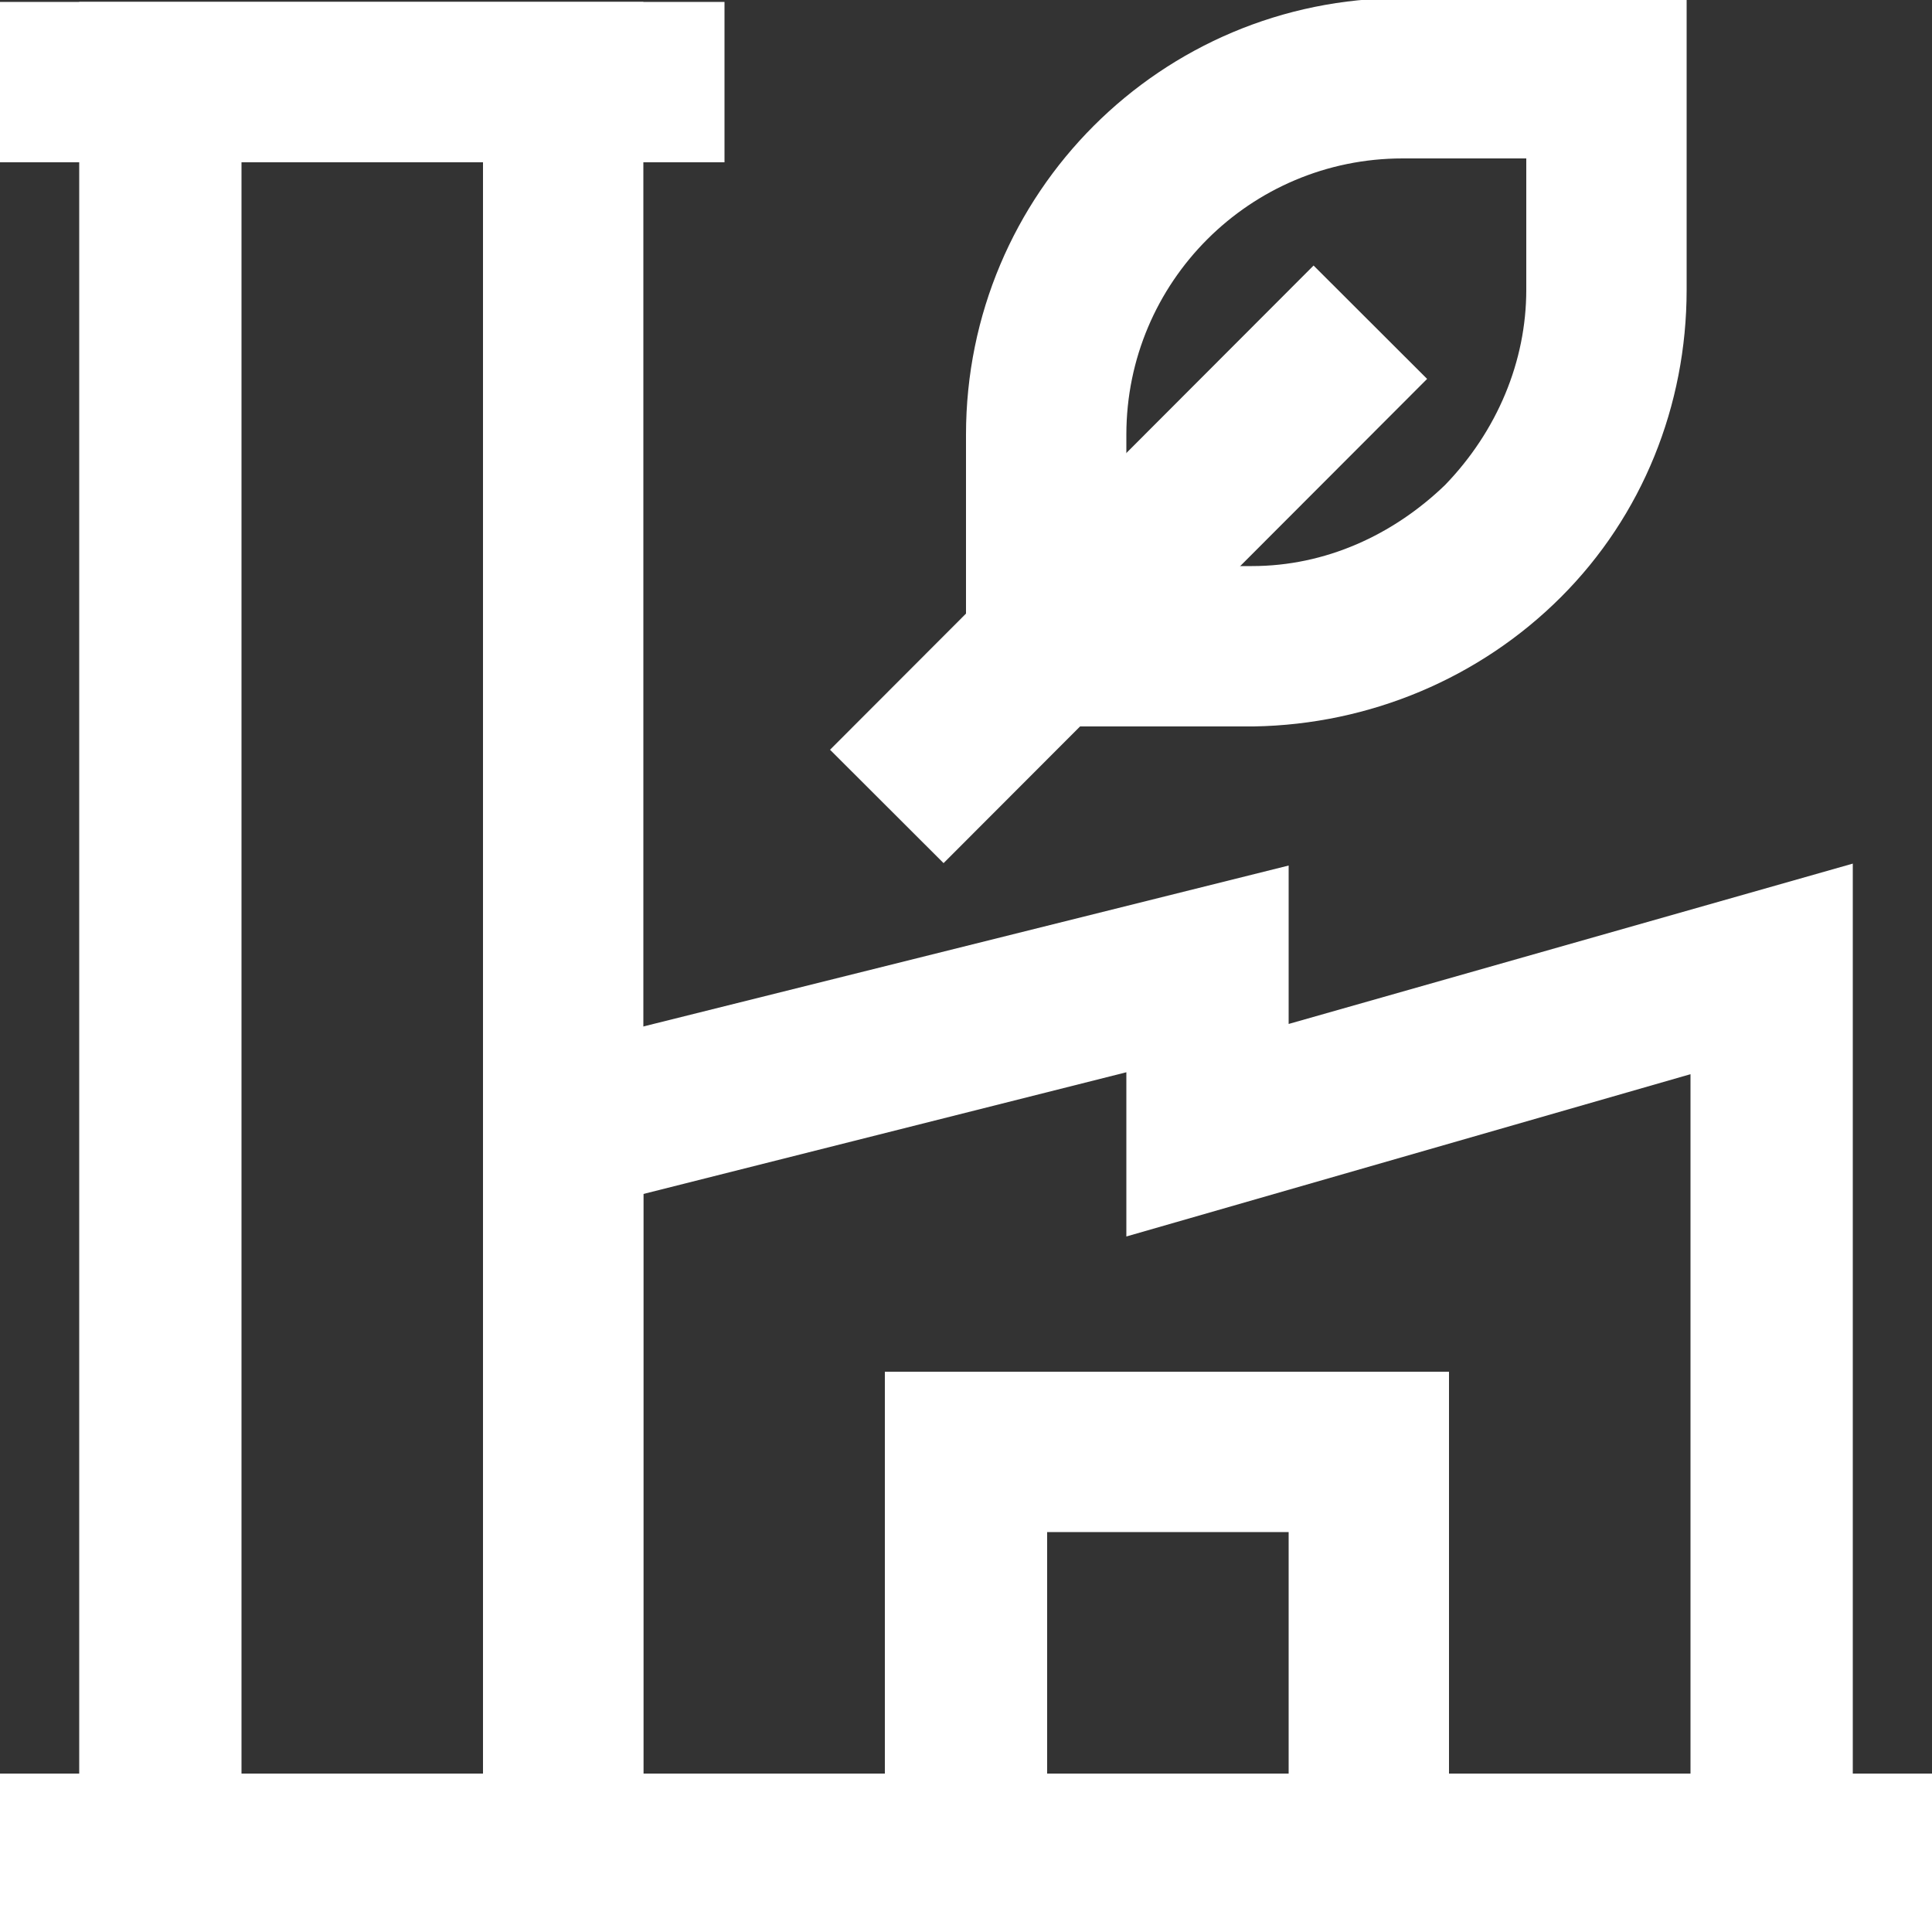 <svg xmlns="http://www.w3.org/2000/svg" xmlns:xlink="http://www.w3.org/1999/xlink" id="Layer_1" x="0px" y="0px" width="100px" height="100px" viewBox="0 0 100 100" style="enable-background:new 0 0 100 100;" xml:space="preserve"><rect x="0" y="0" width="100" height="100" fill="#333333" stroke="none"/> <style type="text/css"> .st0{fill:#FFFFFF;} </style> <g> <path class="st0" d="M33.3,100.1H4.1V0.1h29.2V100.1z M12.5,91.8H25V8.4H12.5V91.8z"></path> <rect x="0" y="0.1" class="st0" width="37.5" height="8.3"></rect> <path class="st0" d="M75,100.1H45.8V71H75V100.1z M54.2,91.8h12.5V79.3H54.2V91.8z"></path> <path class="st0" d="M95.9,100.1H25V55.2l41.7-10.4v8.2l29.2-8.3V100.1z M33.3,91.8h54.2V55.6L58.3,64v-8.5l-25,6.3V91.8z"></path> <path class="st0" d="M64.9,37.6H50V22.5C50,10,60.1-0.1,72.6-0.1h14.7V15c0,6-2.3,11.7-6.5,15.9C76.6,35.1,70.9,37.5,64.9,37.6 L64.9,37.6z M58.3,29.3h6.5c3.8,0,7.3-1.6,10-4.2C77.5,22.3,79,18.7,79,15V8.2h-6.4c-7.9,0-14.3,6.4-14.3,14.3V29.3z"></path> <rect x="40.7" y="25.1" transform="matrix(0.707 -0.708 0.708 0.707 -3.583 49.877)" class="st0" width="35.4" height="8.3"></rect> <rect y="91.8" class="st0" width="100" height="8.3"></rect> </g> </svg>